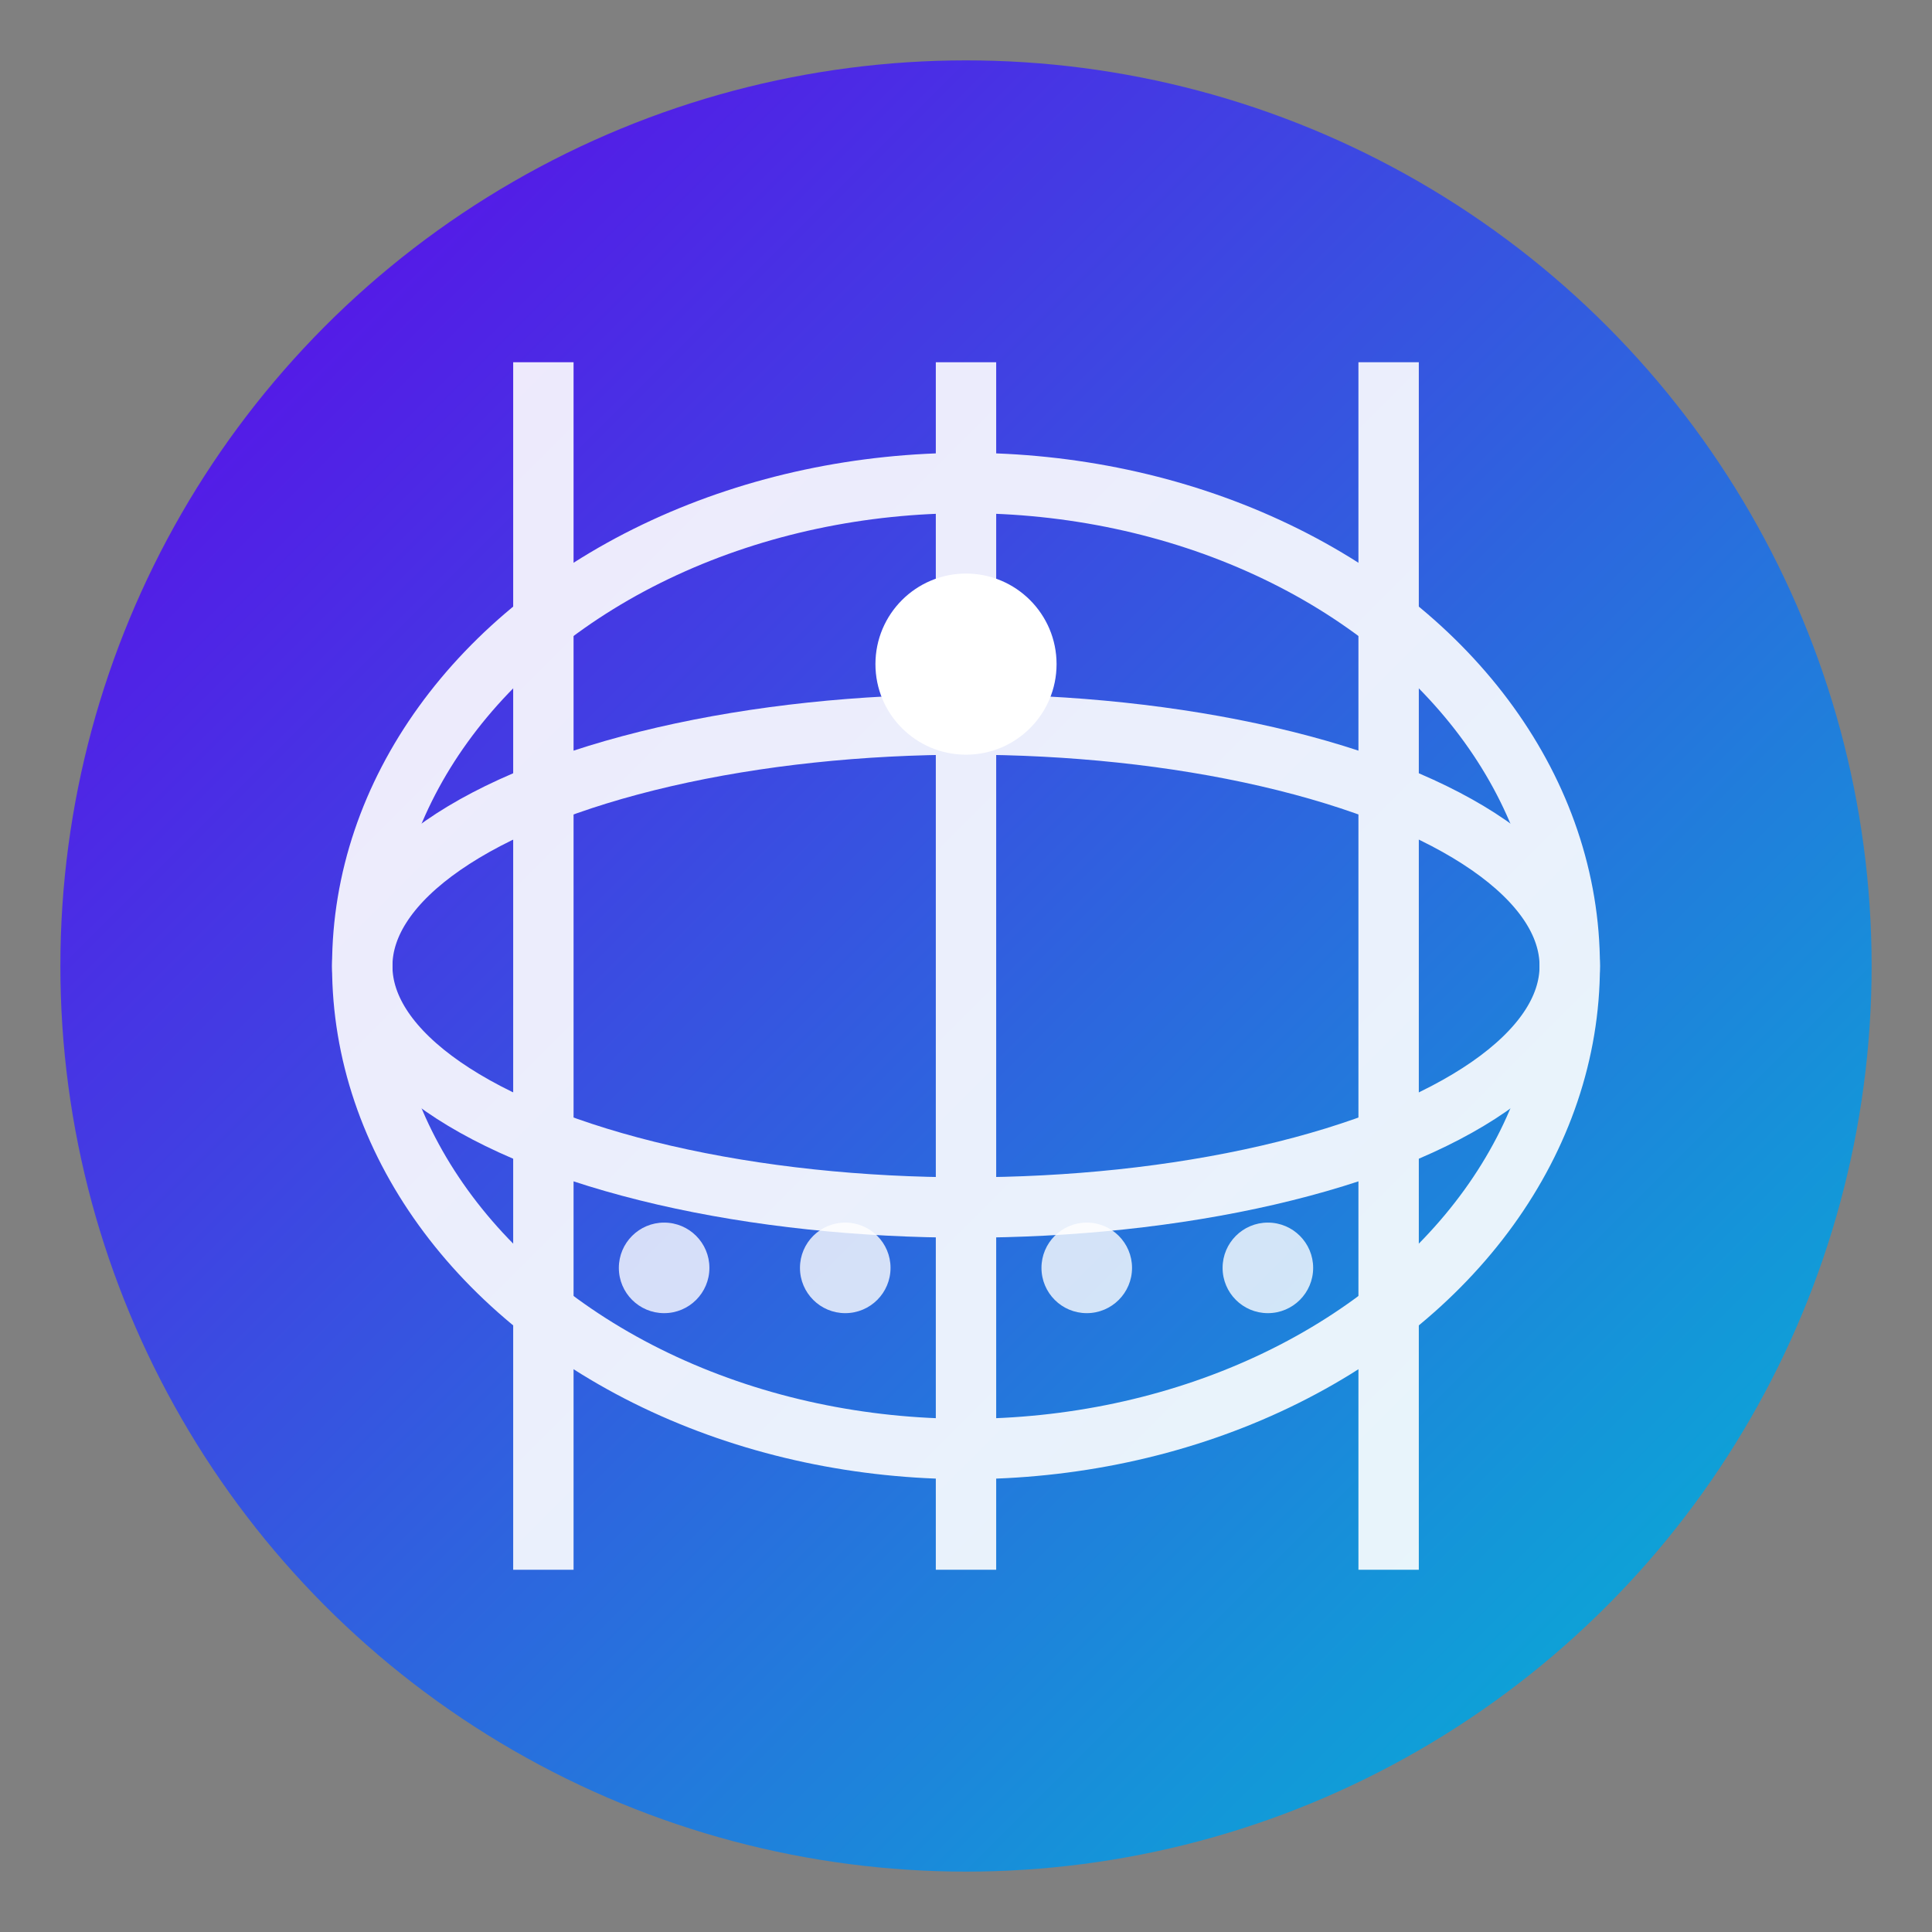 <svg xmlns="http://www.w3.org/2000/svg" viewBox="0 0 64 64">
  <rect x="0" y="0" width="64" height="64" fill="#808080" stroke="none"/>
  <!-- Gradient background -->
  <defs>
    <linearGradient id="grad" x1="0%" y1="0%" x2="100%" y2="100%">
      <stop offset="0%" style="stop-color:#6200ea;stop-opacity:1" />
      <stop offset="100%" style="stop-color:#00bcd4;stop-opacity:1" />
    </linearGradient>
  </defs>
  
  <!-- Background circle -->
  <circle cx="32" cy="32" r="30" fill="url(#grad)"/>
  
  <!-- Globe lines -->
  <g stroke="#ffffff" stroke-width="2" fill="none" opacity="0.9">
    <!-- Horizontal lines -->
    <ellipse cx="32" cy="32" rx="20" ry="8"/>
    <ellipse cx="32" cy="32" rx="20" ry="16"/>
    
    <!-- Vertical line -->
    <line x1="32" y1="12" x2="32" y2="52"/>
    
    <!-- Meridian curves -->
    <path d="M 18 12 Q 18 32, 18 52"/>
    <path d="M 46 12 Q 46 32, 46 52"/>
  </g>
  
  <!-- Location pin dot -->
  <circle cx="32" cy="22" r="3" fill="#ffffff"/>
  
  <!-- IP dots (representing IP address) -->
  <circle cx="22" cy="42" r="1.5" fill="#ffffff" opacity="0.8"/>
  <circle cx="28" cy="42" r="1.5" fill="#ffffff" opacity="0.8"/>
  <circle cx="36" cy="42" r="1.5" fill="#ffffff" opacity="0.8"/>
  <circle cx="42" cy="42" r="1.5" fill="#ffffff" opacity="0.8"/>
</svg>

